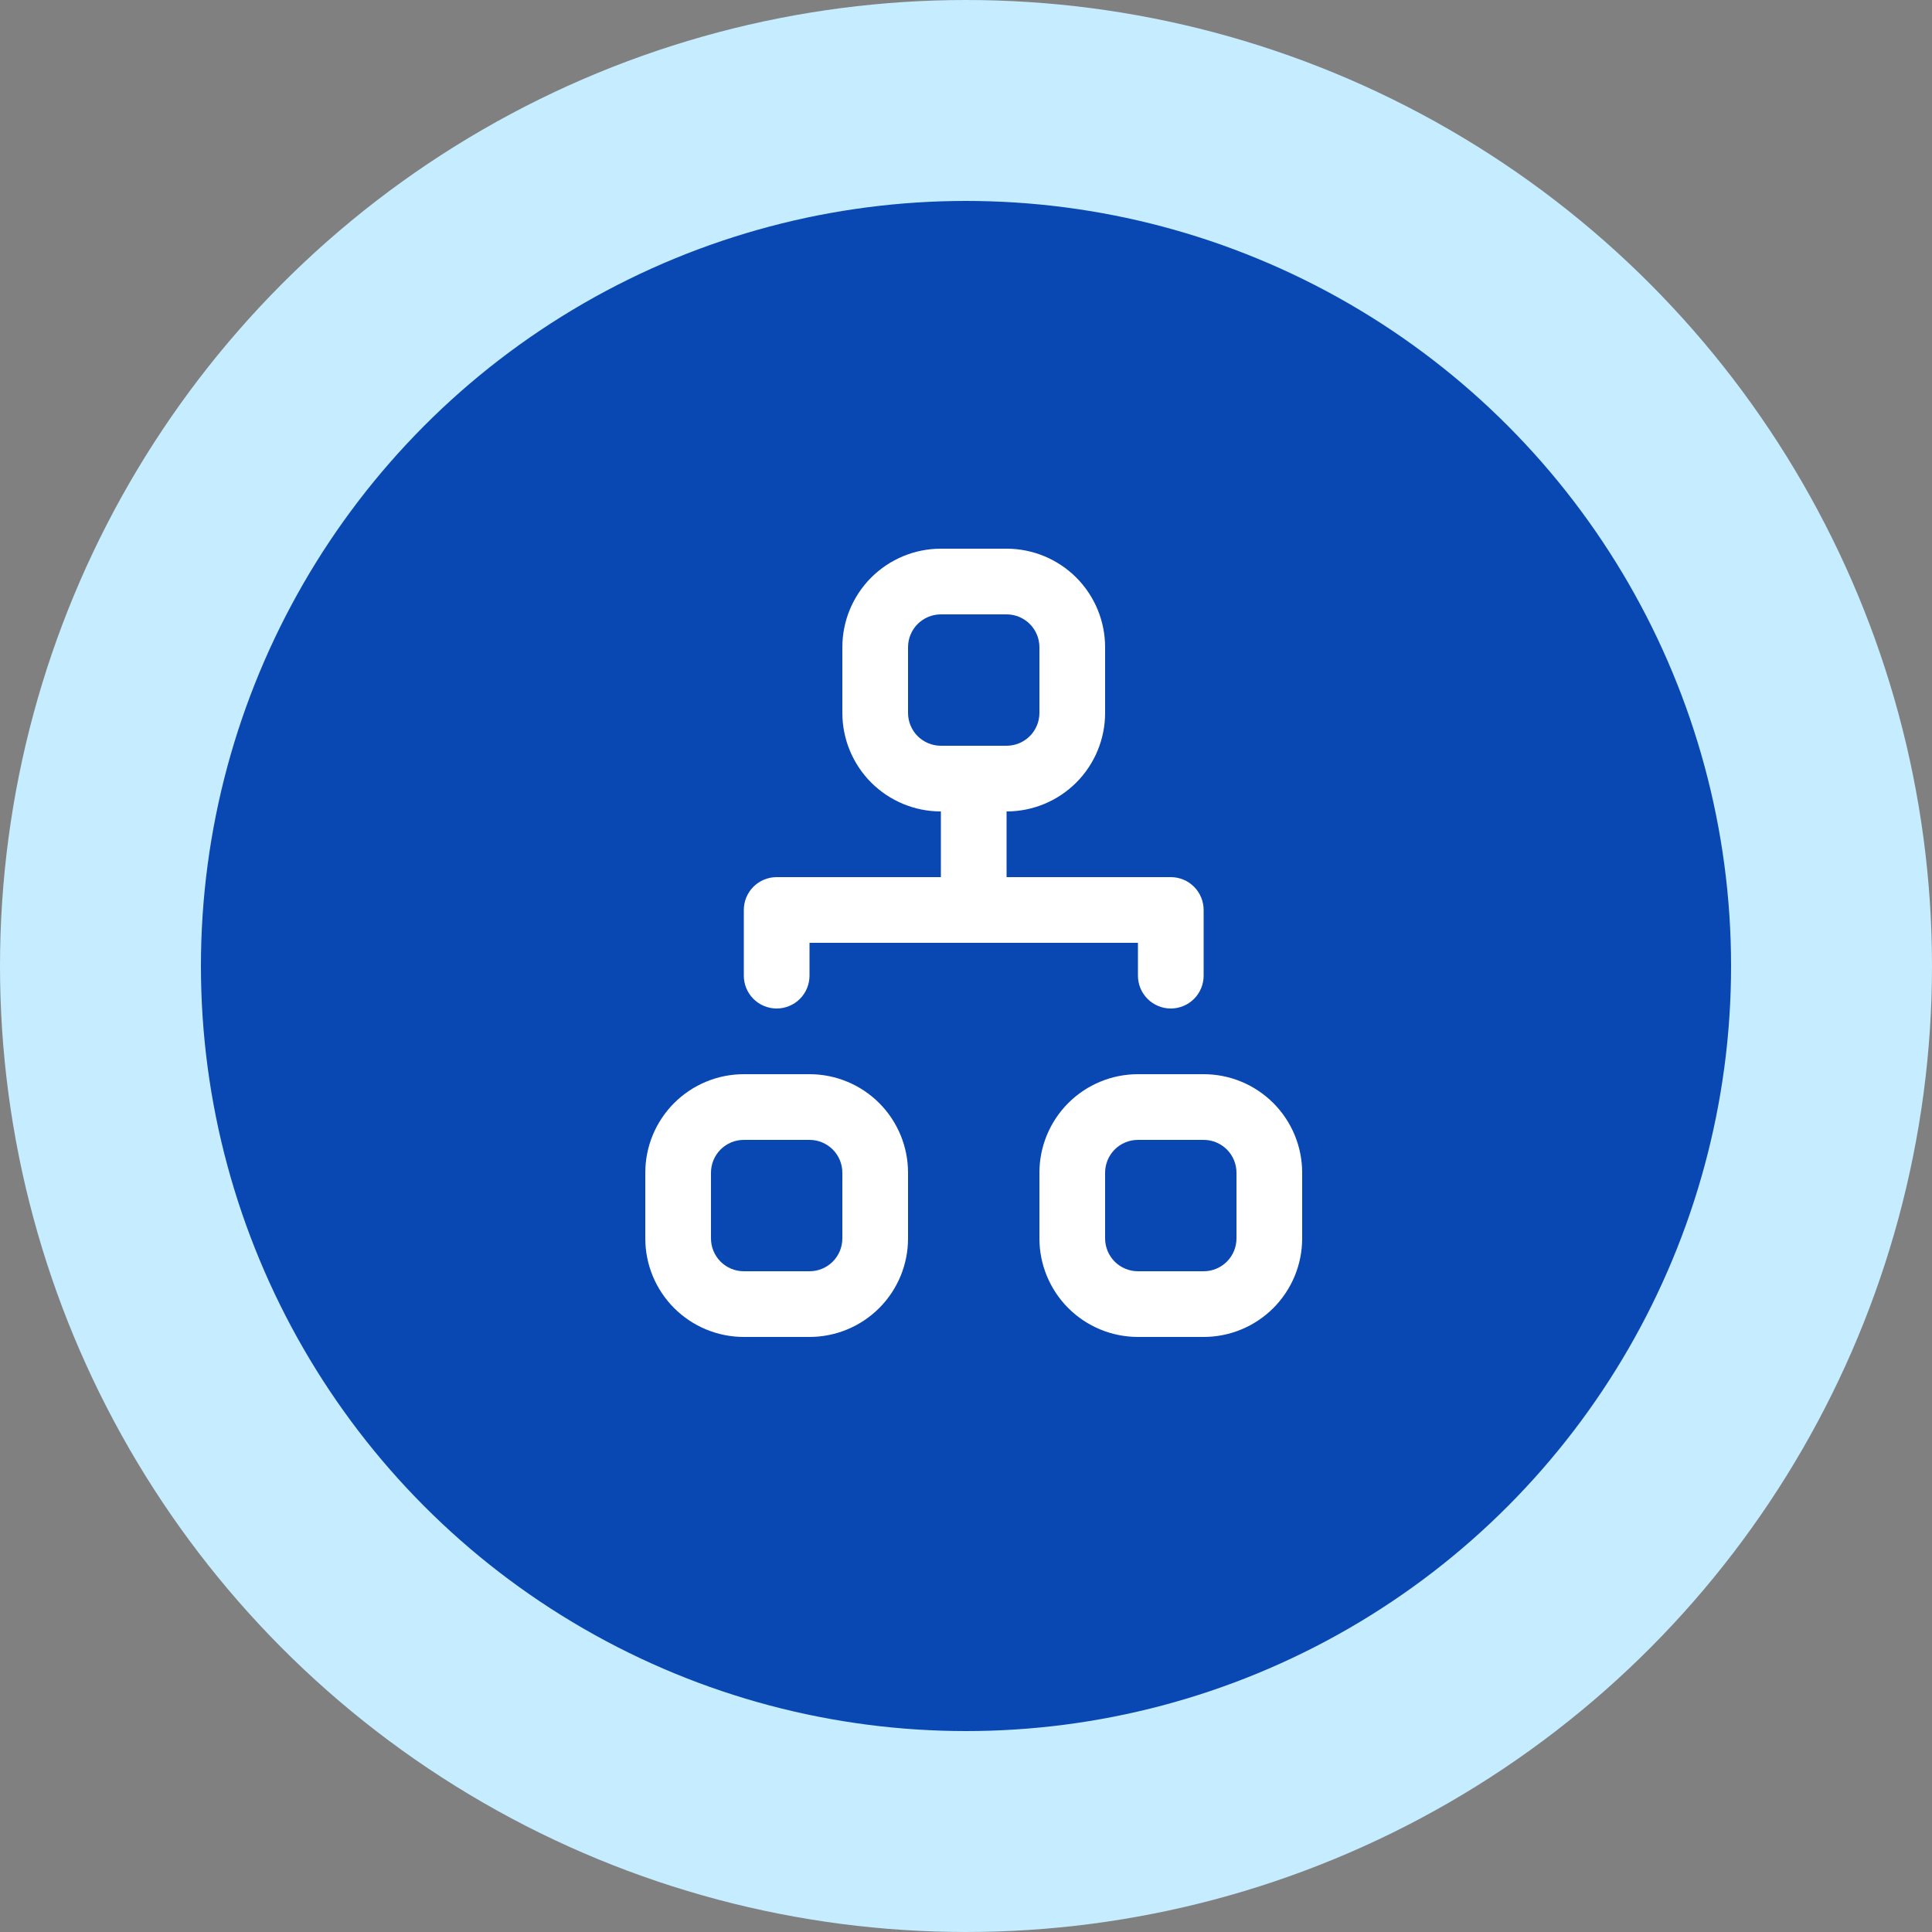 <svg width="125" height="125" viewBox="0 0 125 125" fill="none" xmlns="http://www.w3.org/2000/svg">
<rect x="0" y="0" width="125" height="125" fill="#808080" stroke="none"/>
<circle cx="62.5" cy="62.5" r="56" fill="#0948B2" stroke="#C5ECFF" stroke-width="13"/>
<path fill-rule="evenodd" clip-rule="evenodd" d="M54.5 41.875C54.5 40.184 55.172 38.563 56.367 37.367C57.563 36.172 59.184 35.5 60.875 35.5H65.125C66.816 35.5 68.437 36.172 69.633 37.367C70.828 38.563 71.5 40.184 71.5 41.875V46.125C71.5 47.816 70.828 49.437 69.633 50.633C68.437 51.828 66.816 52.5 65.125 52.5V56.75H75.75C76.314 56.75 76.854 56.974 77.253 57.372C77.651 57.771 77.875 58.311 77.875 58.875V63.125C77.875 63.689 77.651 64.229 77.253 64.628C76.854 65.026 76.314 65.25 75.75 65.25C75.186 65.25 74.646 65.026 74.247 64.628C73.849 64.229 73.625 63.689 73.625 63.125V61H52.375V63.125C52.375 63.689 52.151 64.229 51.753 64.628C51.354 65.026 50.814 65.25 50.25 65.25C49.686 65.25 49.146 65.026 48.747 64.628C48.349 64.229 48.125 63.689 48.125 63.125V58.875C48.125 58.311 48.349 57.771 48.747 57.372C49.146 56.974 49.686 56.75 50.25 56.75H60.875V52.5C59.184 52.5 57.563 51.828 56.367 50.633C55.172 49.437 54.5 47.816 54.5 46.125V41.875ZM65.125 48.25C65.689 48.25 66.229 48.026 66.628 47.628C67.026 47.229 67.25 46.689 67.25 46.125V41.875C67.25 41.311 67.026 40.771 66.628 40.372C66.229 39.974 65.689 39.75 65.125 39.75H60.875C60.311 39.75 59.771 39.974 59.372 40.372C58.974 40.771 58.75 41.311 58.75 41.875V46.125C58.75 46.689 58.974 47.229 59.372 47.628C59.771 48.026 60.311 48.25 60.875 48.25H65.125ZM41.75 75.875C41.75 74.184 42.422 72.563 43.617 71.367C44.813 70.172 46.434 69.5 48.125 69.5H52.375C54.066 69.5 55.687 70.172 56.883 71.367C58.078 72.563 58.75 74.184 58.75 75.875V80.125C58.75 81.816 58.078 83.437 56.883 84.633C55.687 85.828 54.066 86.5 52.375 86.5H48.125C46.434 86.5 44.813 85.828 43.617 84.633C42.422 83.437 41.75 81.816 41.75 80.125V75.875ZM48.125 73.75C47.561 73.75 47.021 73.974 46.622 74.372C46.224 74.771 46 75.311 46 75.875V80.125C46 80.689 46.224 81.229 46.622 81.628C47.021 82.026 47.561 82.25 48.125 82.25H52.375C52.939 82.25 53.479 82.026 53.878 81.628C54.276 81.229 54.5 80.689 54.5 80.125V75.875C54.5 75.311 54.276 74.771 53.878 74.372C53.479 73.974 52.939 73.75 52.375 73.75H48.125ZM67.25 75.875C67.25 74.184 67.922 72.563 69.117 71.367C70.313 70.172 71.934 69.5 73.625 69.5H77.875C79.566 69.5 81.187 70.172 82.383 71.367C83.578 72.563 84.25 74.184 84.25 75.875V80.125C84.25 81.816 83.578 83.437 82.383 84.633C81.187 85.828 79.566 86.5 77.875 86.5H73.625C71.934 86.5 70.313 85.828 69.117 84.633C67.922 83.437 67.25 81.816 67.25 80.125V75.875ZM73.625 73.75C73.061 73.75 72.521 73.974 72.122 74.372C71.724 74.771 71.5 75.311 71.5 75.875V80.125C71.5 80.689 71.724 81.229 72.122 81.628C72.521 82.026 73.061 82.25 73.625 82.25H77.875C78.439 82.25 78.979 82.026 79.378 81.628C79.776 81.229 80 80.689 80 80.125V75.875C80 75.311 79.776 74.771 79.378 74.372C78.979 73.974 78.439 73.75 77.875 73.75H73.625Z" fill="white"/>
</svg>
